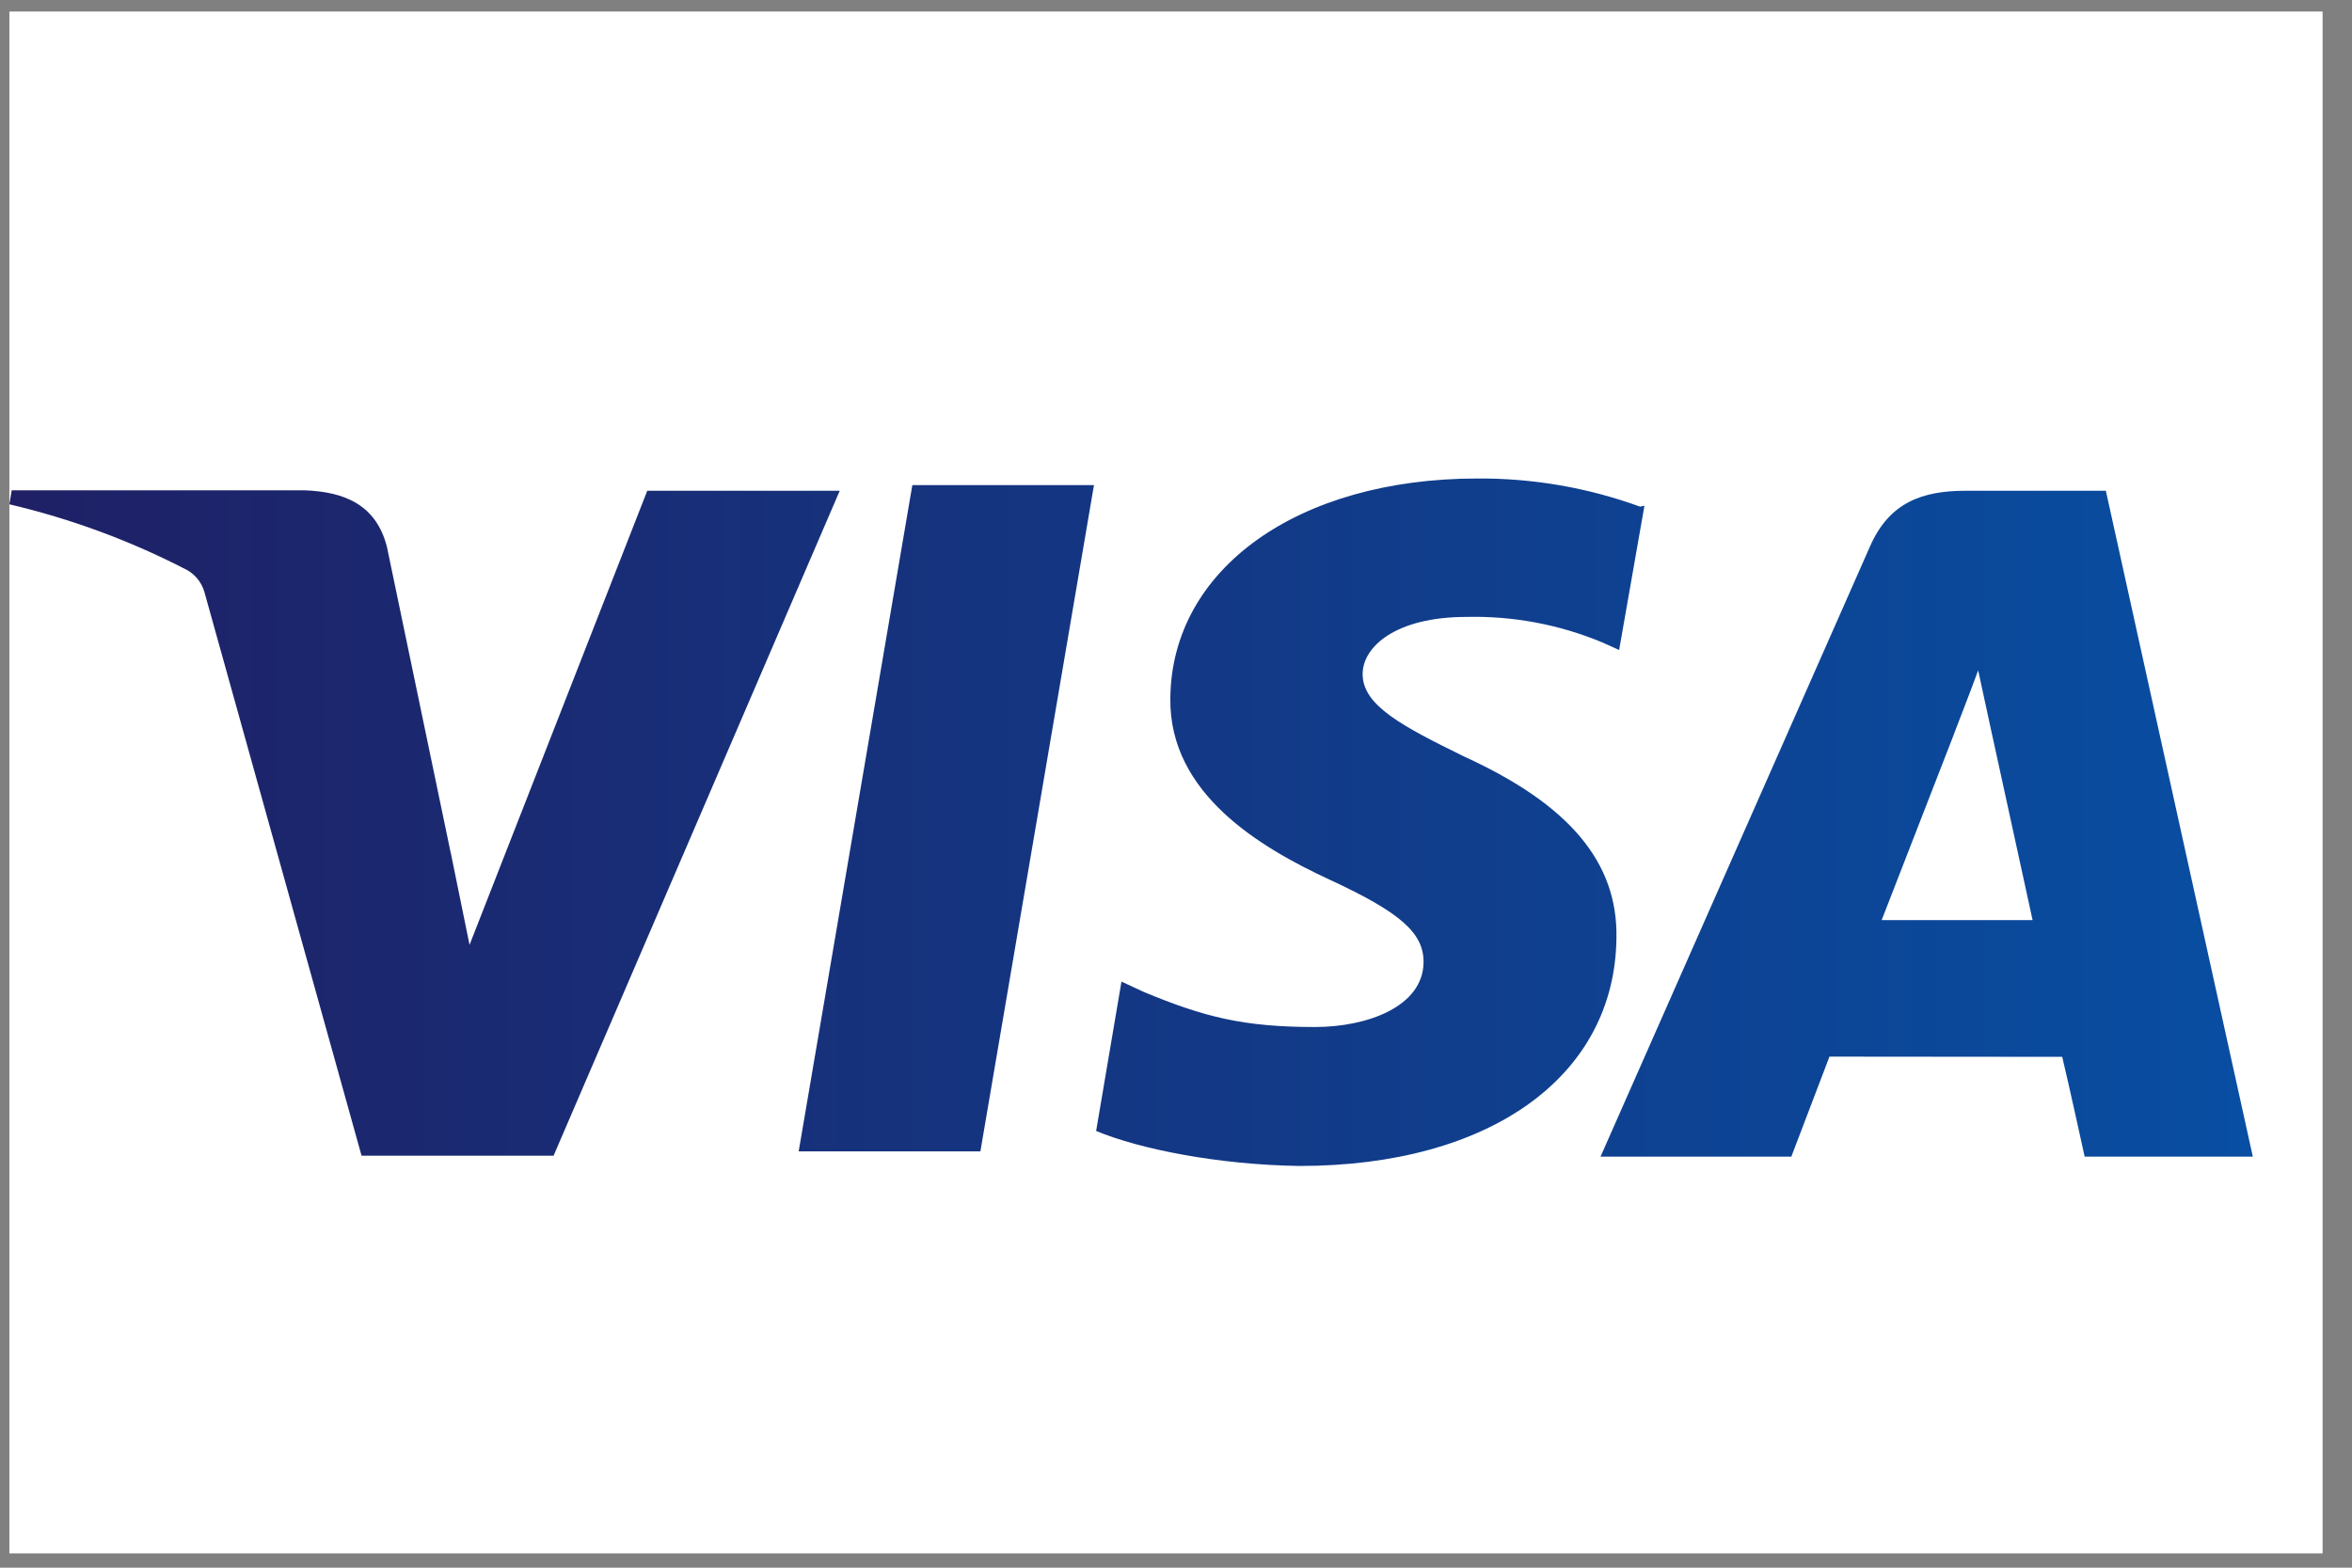 <svg width="66" height="44" viewBox="0 0 66 44" fill="none" xmlns="http://www.w3.org/2000/svg">
<rect x="0" y="0" width="66" height="44" fill="#808080" stroke="none"/>
<g clip-path="url(#clip0_3678_63923)">
<rect width="64.912" height="43.275" transform="translate(0.263 0.324)" fill="white"/>
<g clip-path="url(#clip1_3678_63923)">
<path d="M46.022 14.22C44.56 13.687 43.014 13.42 41.458 13.43C36.422 13.43 32.868 15.969 32.841 19.607C32.81 22.283 35.37 23.788 37.303 24.686C39.289 25.604 39.952 26.181 39.947 27.007C39.934 28.258 38.36 28.825 36.899 28.825C34.89 28.825 33.788 28.544 32.096 27.841L31.47 27.55L30.759 31.742C31.981 32.253 34.184 32.691 36.464 32.725C41.817 32.725 45.317 30.205 45.359 26.328C45.401 24.195 44.021 22.577 41.107 21.244C39.339 20.378 38.237 19.799 38.237 18.92C38.237 18.144 39.179 17.315 41.146 17.315C42.454 17.283 43.755 17.527 44.963 18.031L45.435 18.243L46.145 14.193L46.022 14.22ZM59.093 13.774H55.158C53.934 13.774 53.018 14.107 52.48 15.324L44.913 32.463H50.267L51.337 29.656L57.868 29.662C58.028 30.317 58.498 32.463 58.498 32.463H63.217L59.093 13.774ZM25.602 13.616H30.698L27.511 32.316H22.412L25.602 13.611V13.616ZM12.646 23.922L13.176 26.519L18.163 13.774H23.564L15.534 32.437H10.146L5.74 16.63C5.669 16.37 5.499 16.147 5.268 16.009C3.683 15.185 2.001 14.562 0.263 14.154L0.328 13.761H8.541C9.653 13.802 10.55 14.154 10.857 15.345L12.646 23.93V23.922ZM52.8 25.829L54.833 20.599C54.807 20.651 55.253 19.518 55.51 18.815L55.859 20.428L57.037 25.824H52.8V25.829Z" fill="url(#paint0_linear_3678_63923)"/>
</g>
</g>
<defs>
<linearGradient id="paint0_linear_3678_63923" x1="0.263" y1="23.078" x2="63.217" y2="23.078" gradientUnits="userSpaceOnUse">
<stop stop-color="#1F2065"/>
<stop offset="1" stop-color="#084EA2"/>
</linearGradient>
<clipPath id="clip0_3678_63923">
<rect width="64.912" height="43.275" fill="white" transform="translate(0.263 0.324)"/>
</clipPath>
<clipPath id="clip1_3678_63923">
<rect width="64.912" height="35.814" fill="white" transform="translate(0.263 4.055)"/>
</clipPath>
</defs>
</svg>
